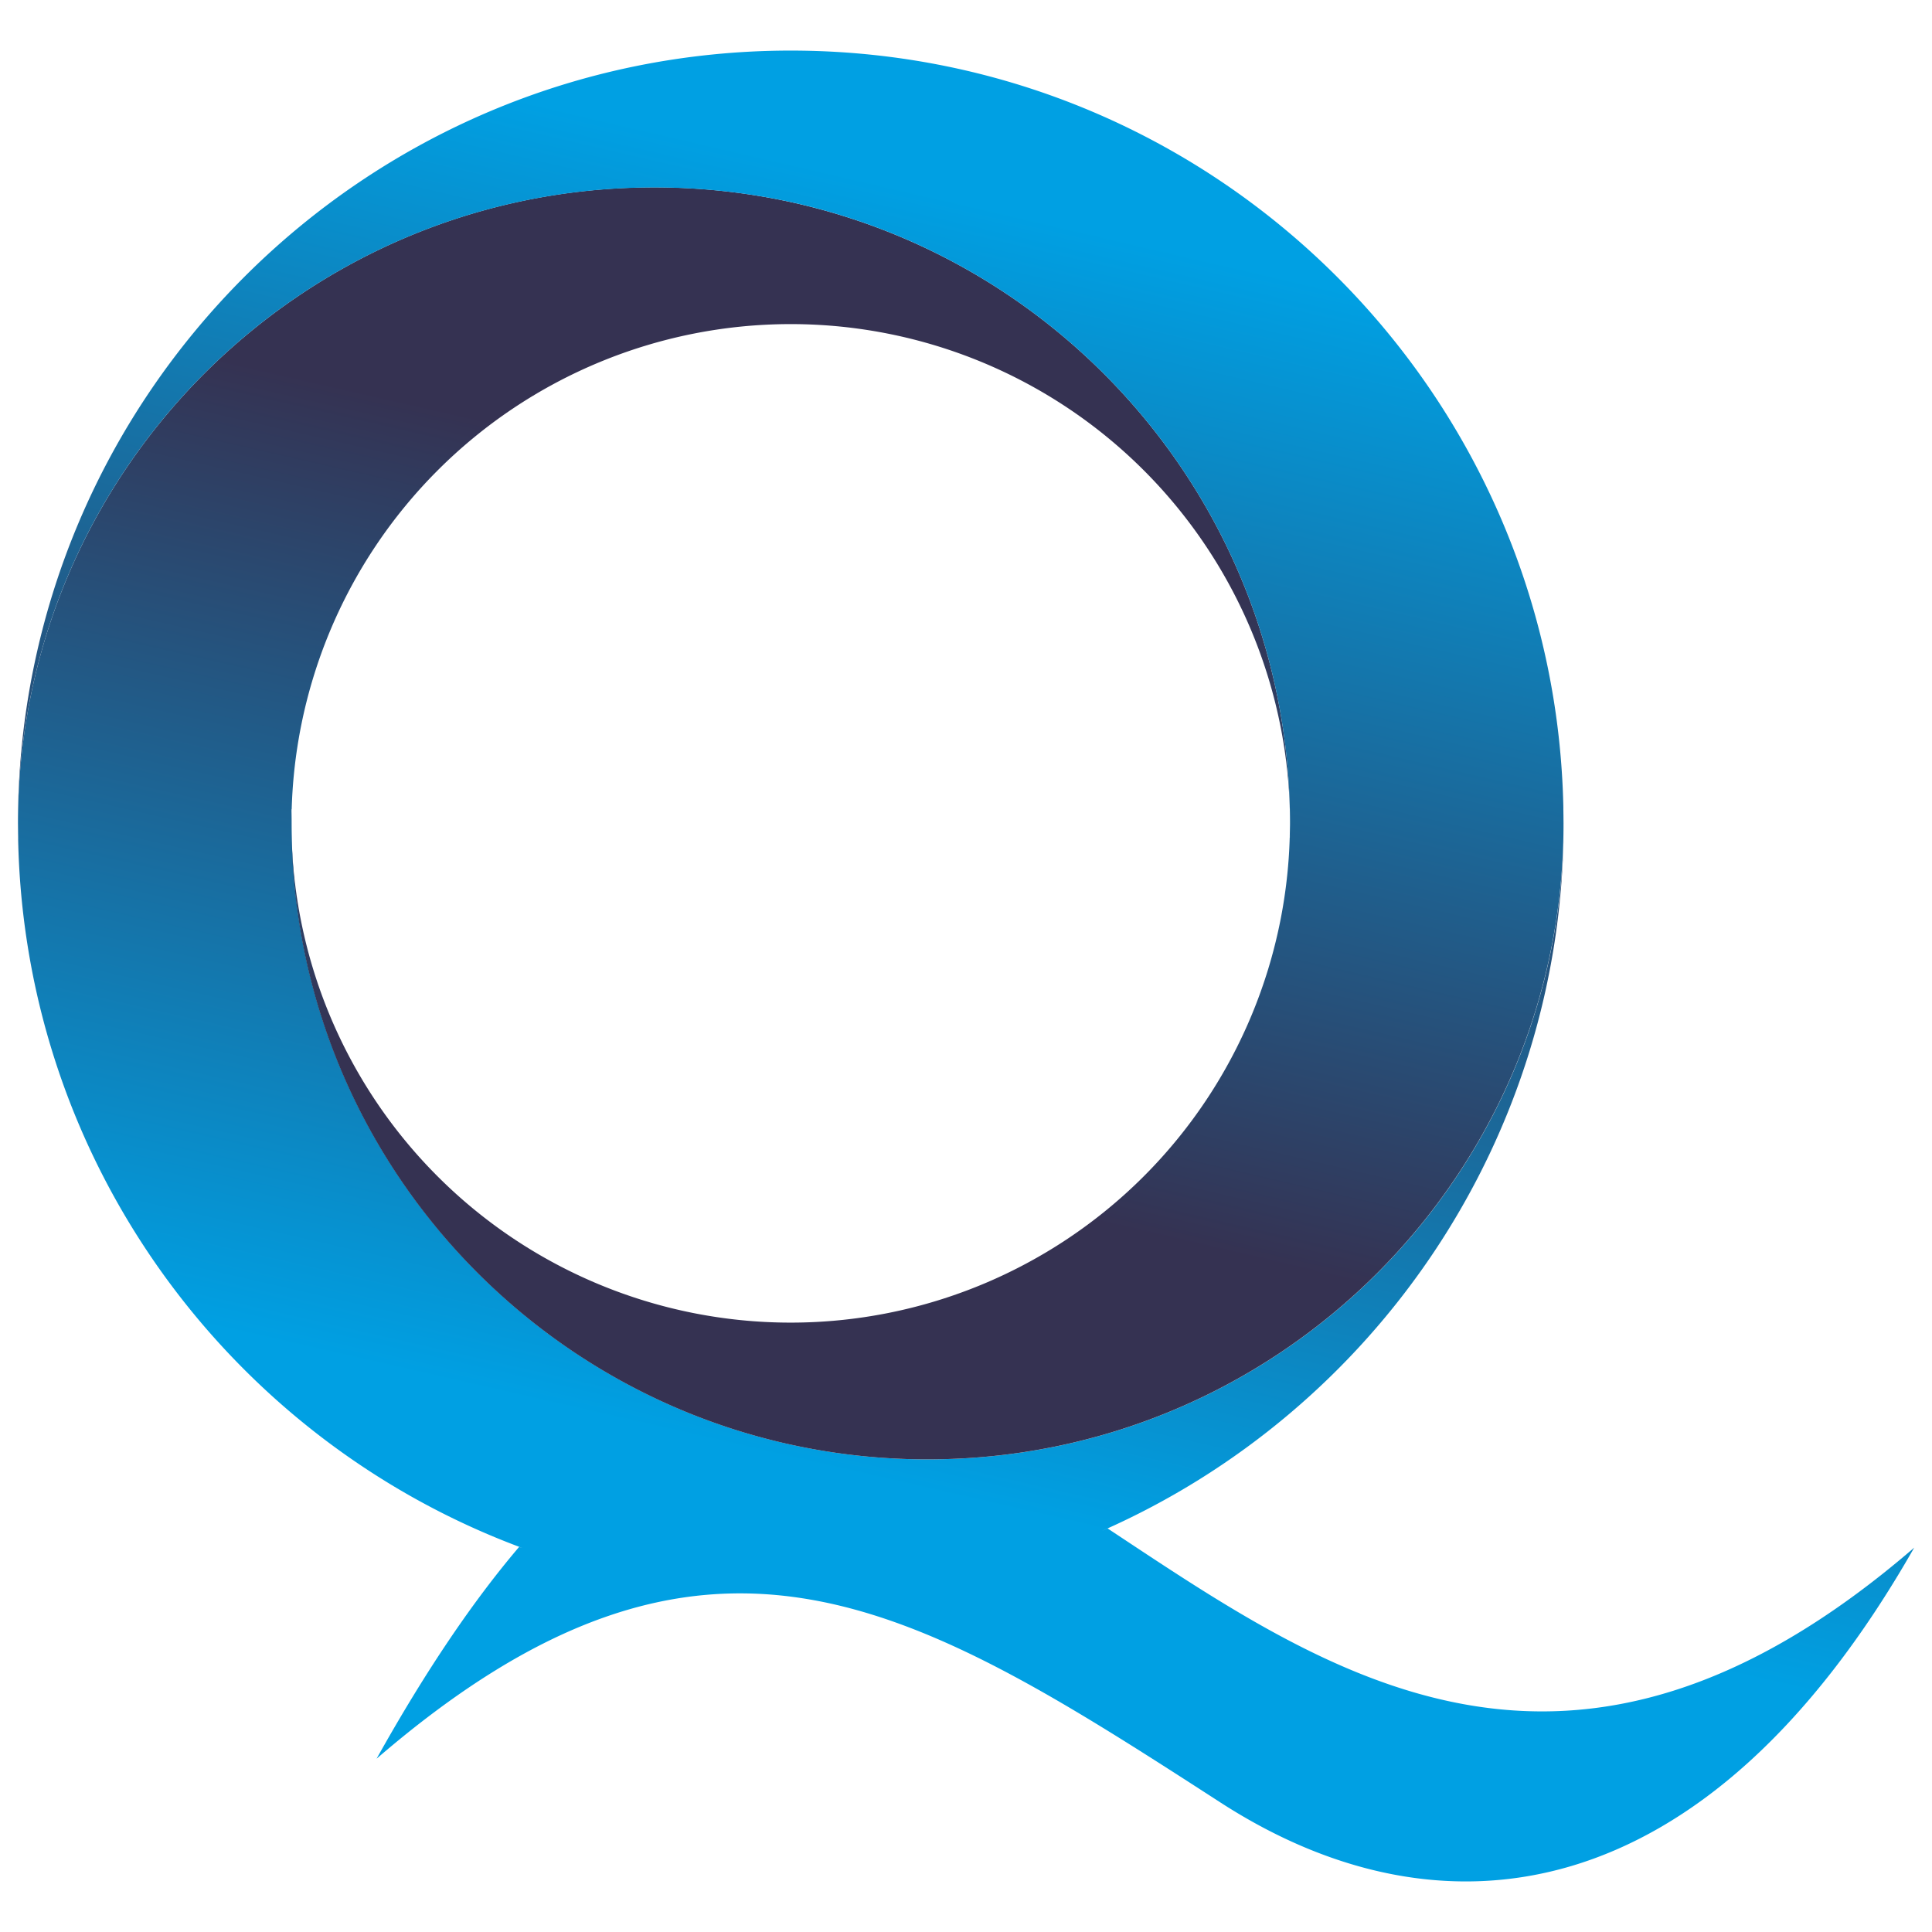 <svg xmlns="http://www.w3.org/2000/svg" xmlns:xlink="http://www.w3.org/1999/xlink" id="Layer_1" data-name="Layer 1" viewBox="0 0 663 663"><defs><style>.cls-1,.cls-2{fill-rule:evenodd;}.cls-1{fill:url(#linear-gradient);}.cls-2{fill:url(#linear-gradient-2);}</style><linearGradient id="linear-gradient" x1="410.09" y1="57.26" x2="475.93" y2="345.5" gradientTransform="matrix(1.1, 0, 0, -1.1, -145.63, 571.87)" gradientUnits="userSpaceOnUse"><stop offset="0" stop-color="#00a0e3"></stop><stop offset="1" stop-color="#353252"></stop></linearGradient><linearGradient id="linear-gradient-2" x1="424.23" y1="459.07" x2="355.95" y2="165.82" xlink:href="#linear-gradient"></linearGradient></defs><path class="cls-1" d="M100.08,277.67c0,1.62,0,3.25,0,4.88,0,104.43,73.34,191.73,171.33,213.2a219.17,219.17,0,0,0,46.93,5.06c120.54,0,218.26-97.72,218.26-218.26,0,108.46-65.12,201.69-158.38,242.78.63-.26,1.25-.53,1.88-.82,75.43,49.87,158.3,108.79,276.79,6.6-71.67,125.82-162.5,136.31-238.11,87.42-106.08-68.6-176.28-112.65-289.55-15,17-30.45,33.28-54.31,48.92-72.68.41.15.81.28,1.21.41C78.08,493.84,6.17,396.4,6.17,282.55,6.17,162,103.88,64.29,224.43,64.29a218.6,218.6,0,0,1,46.93,5.06c98,21.47,171.33,108.77,171.33,213.2a171.33,171.33,0,0,0-342.66,0c0-1.63,0-3.25,0-4.87ZM6.17,282.55c0,1.88,0,3.76.07,5.63"></path><path class="cls-2" d="M442.63,287.43c0-1.62.06-3.25.06-4.88,0-104.43-73.35-191.73-171.33-213.21a219.24,219.24,0,0,0-46.93-5C103.88,64.29,6.16,162,6.16,282.55c0-146.46,118.74-265.19,265.2-265.19,146.8,0,265.19,119.11,265.19,265.19,0,120.54-97.72,218.26-218.26,218.26a219.17,219.17,0,0,1-46.93-5.06C173.37,474.28,100,387,100,282.55a171.33,171.33,0,0,0,342.66,0c0,1.63,0,3.25-.06,4.87Zm93.92-4.88Zm0,0c0-1.89,0-3.76-.07-5.64"></path></svg>